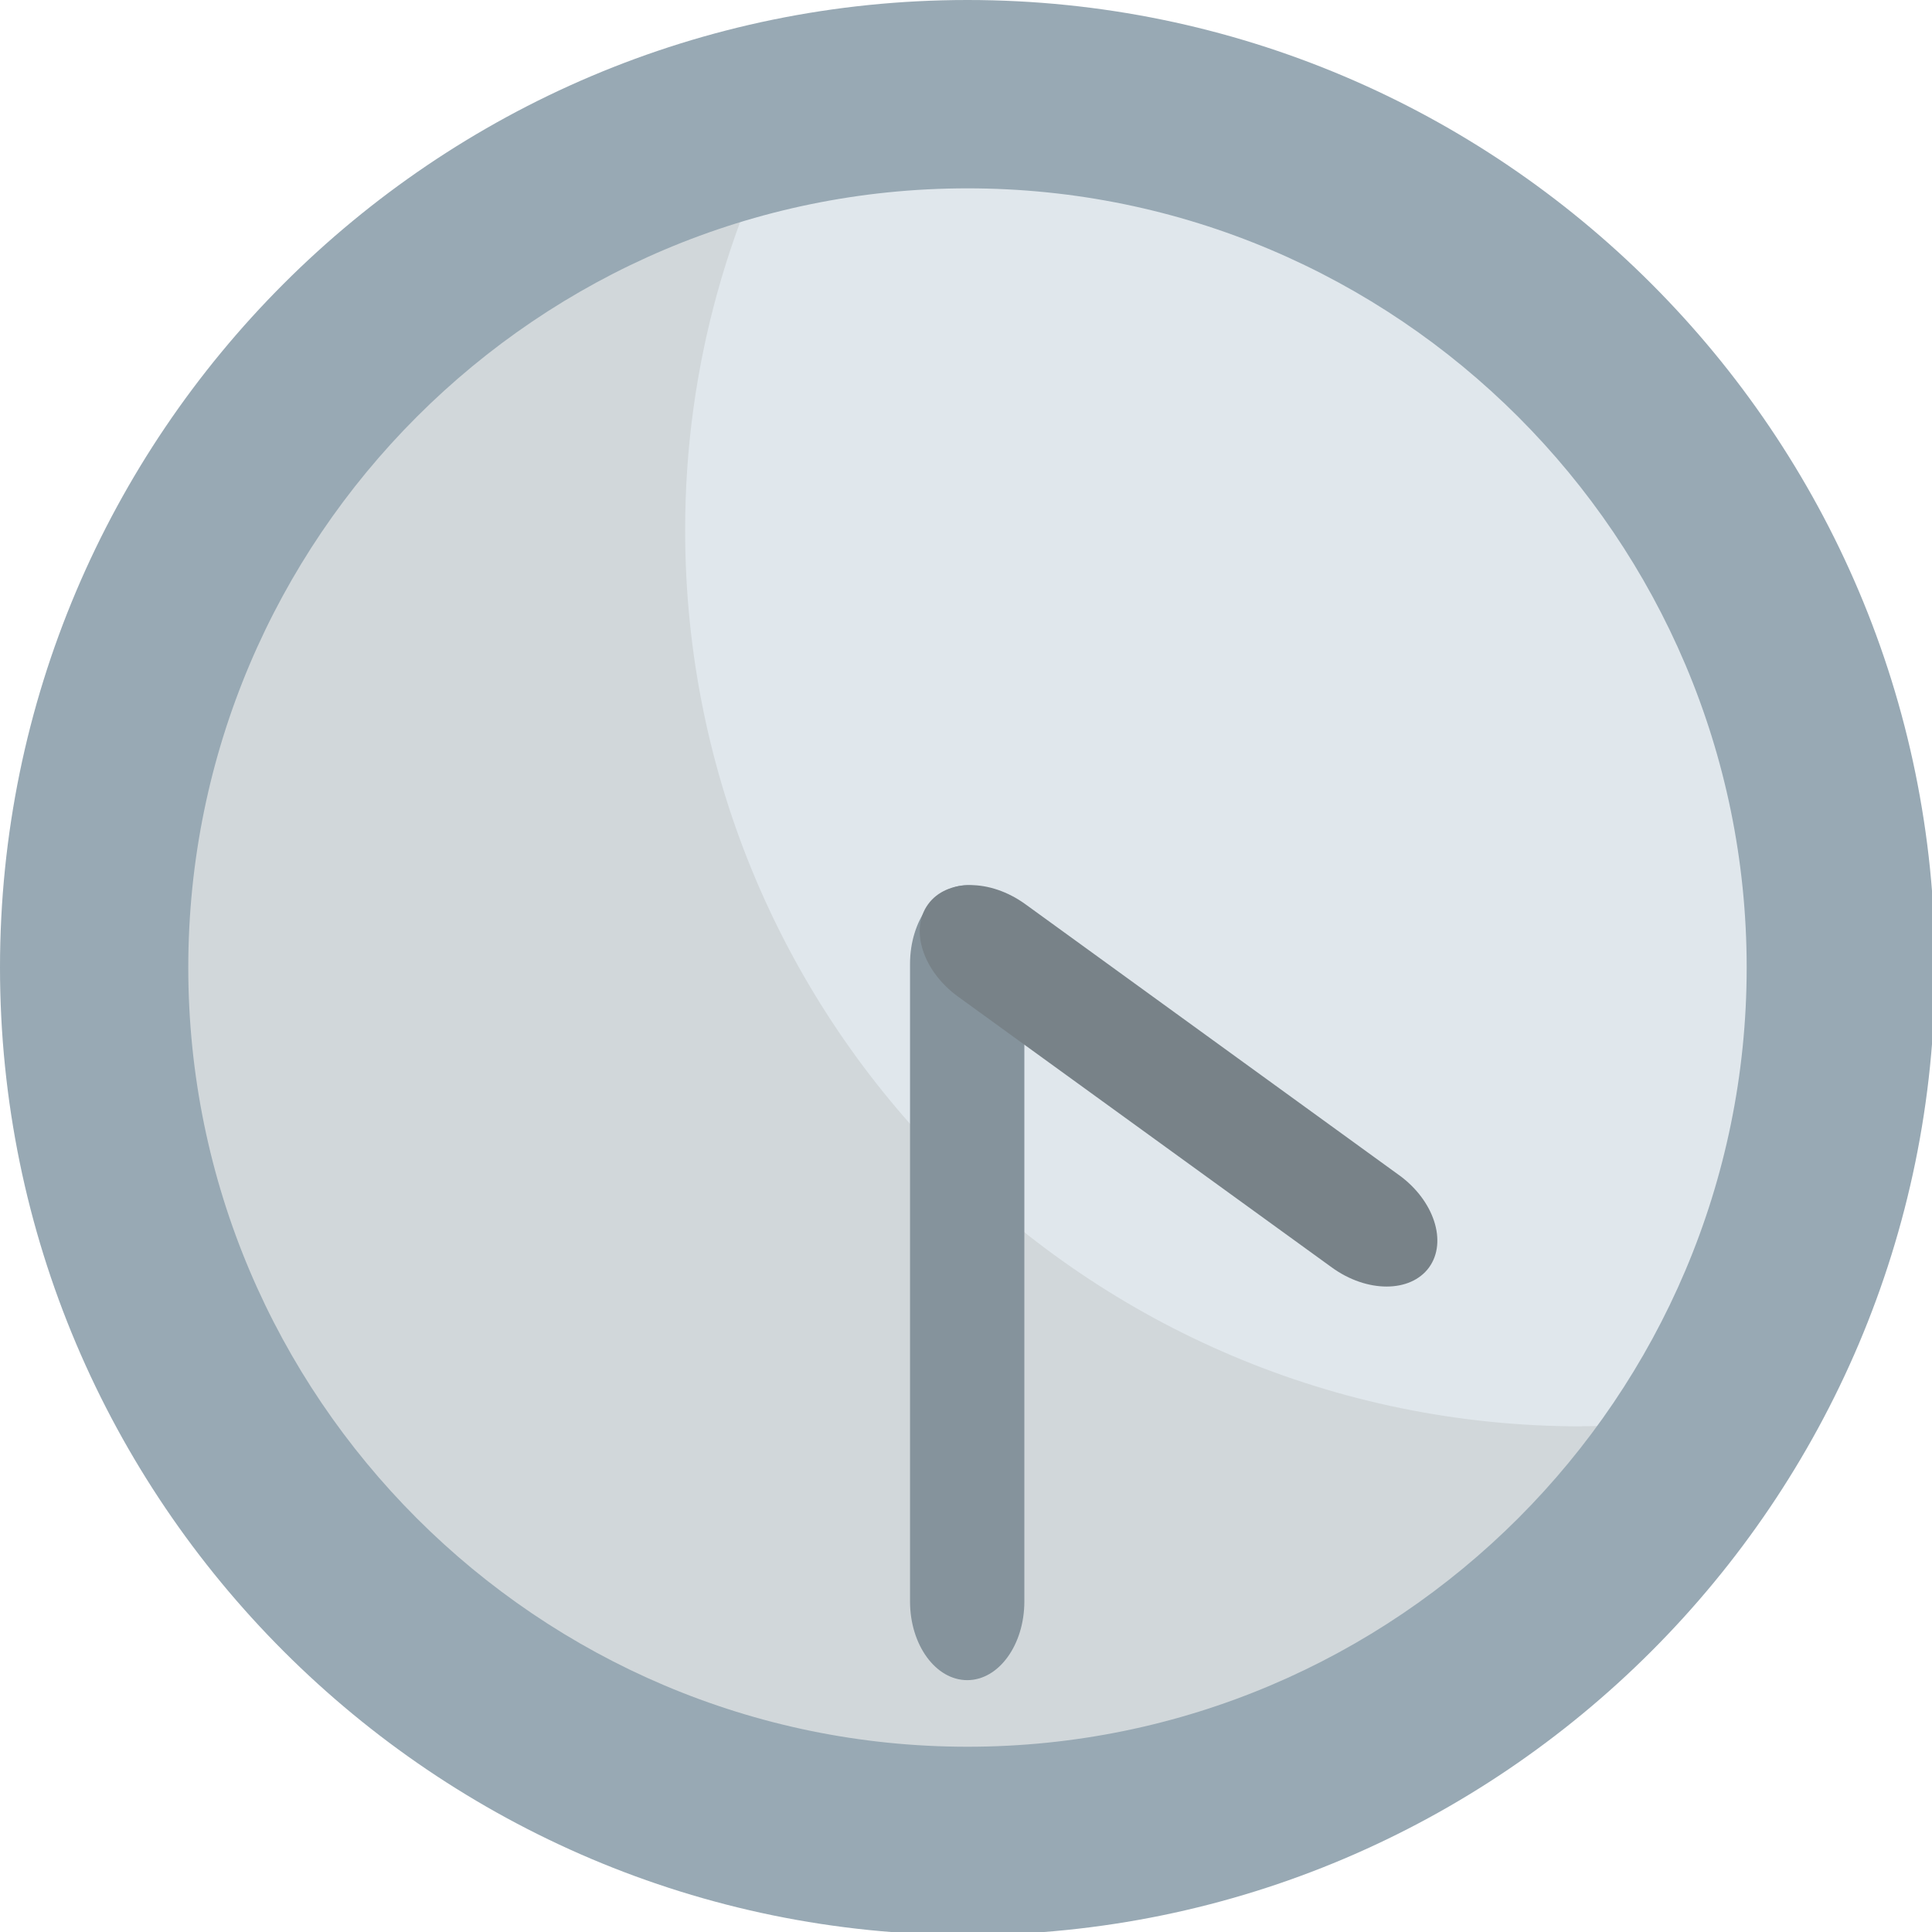 <svg xmlns="http://www.w3.org/2000/svg" viewBox="0 0 64 64" enable-background="new 0 0 64 64"><path fill="#e0e7ec" d="m61.742 32.05c0 16.396-13.293 29.689-29.691 29.689-16.4 0-29.694-13.293-29.694-29.689 0-16.4 13.293-29.694 29.694-29.694 16.398 0 29.691 13.293 29.691 29.694"/><path fill="#d1d7da" d="m52.39 47.25c-16.4 0-29.694-13.293-29.694-29.694 0-5.451 1.495-10.544 4.059-14.936-13.804 2.551-24.267 14.632-24.267 29.17 0 16.397 13.291 29.69 29.692 29.69 10.947 0 20.482-5.938 25.632-14.754-1.761.326-3.569.519-5.422.519"/><path fill="#98a9b4" d="m32.05 0c-17.674 0-32.05 14.379-32.05 32.05 0 17.674 14.379 32.05 32.05 32.05 17.674 0 32.05-14.379 32.05-32.05 0-17.674-14.377-32.05-32.05-32.05m0 57.863c-14.233 0-25.813-11.579-25.813-25.811 0-14.233 11.58-25.813 25.813-25.813 14.231 0 25.811 11.58 25.811 25.813 0 14.232-11.58 25.811-25.811 25.811"/><path fill="#85939c" d="m33.933 53.05c0 1.439-.849 2.607-1.891 2.607l0 0c-1.047 0-1.896-1.168-1.896-2.607v-21.12c0-1.44.849-2.608 1.896-2.608l0 0c1.042 0 1.891 1.168 1.891 2.608v21.12"/><path fill="#788288" d="m46.34 38.923c1.166.842 1.612 2.215 1 3.061l0 0c-.614.845-2.06.847-3.224 0l-12.375-8.966c-1.165-.843-1.613-2.219-.998-3.062l0 0c.612-.847 2.055-.847 3.22-.006l12.376 8.973"/></svg>